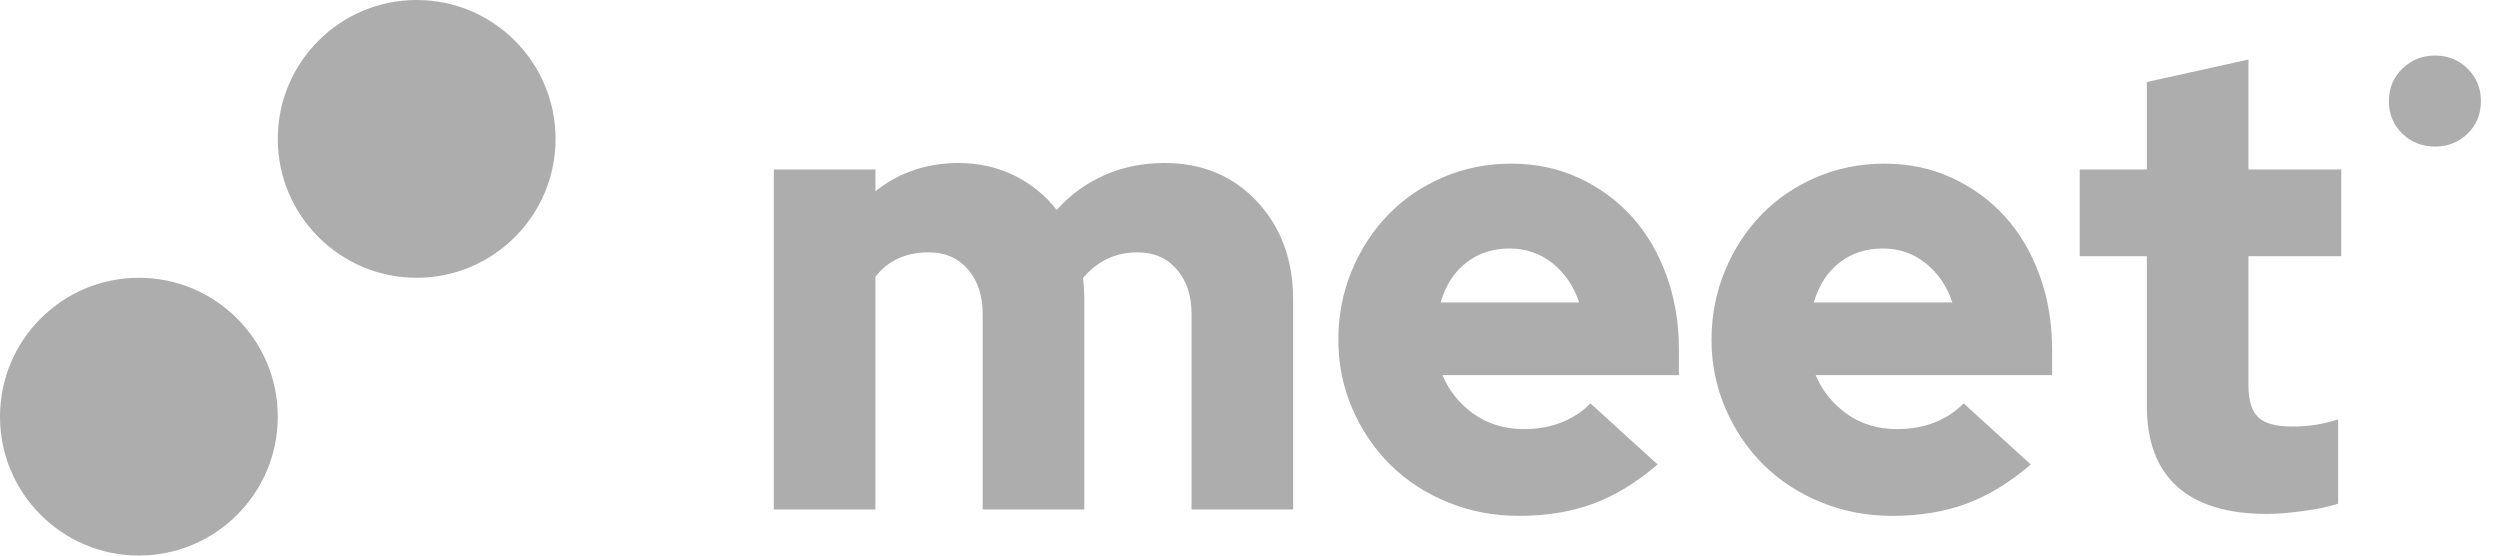 <svg width="90" height="20" viewBox="0 0 90 20" fill="none" xmlns="http://www.w3.org/2000/svg">
<path id="Combined Shape" fill-rule="evenodd" clip-rule="evenodd" d="M20 5C20 7.761 17.761 10 15 10C12.239 10 10 7.761 10 5C10 2.239 12.239 0 15 0C17.761 0 20 2.239 20 5ZM10 15C10 17.761 7.761 20 5 20C2.239 20 0 17.761 0 15C0 12.239 2.239 10 5 10C7.761 10 10 12.239 10 15ZM81.621 18.502C81.968 18.502 82.397 18.467 82.908 18.398C83.42 18.328 83.842 18.24 84.173 18.132V15.101C83.872 15.193 83.593 15.259 83.337 15.297C83.081 15.336 82.811 15.355 82.524 15.355C81.937 15.355 81.527 15.243 81.294 15.02C81.061 14.796 80.944 14.414 80.944 13.874V9.223H84.286V6.1H80.944V2.143L77.286 2.953V6.1H74.87V9.223H77.286V14.615C77.286 15.895 77.651 16.863 78.381 17.519C79.111 18.174 80.191 18.502 81.621 18.502ZM31.515 18.34V9.964C31.741 9.671 32.016 9.451 32.339 9.304C32.663 9.158 33.028 9.085 33.434 9.085C34.022 9.085 34.492 9.289 34.846 9.698C35.2 10.107 35.376 10.643 35.376 11.306V18.34H39.035V10.797C39.035 10.658 39.031 10.523 39.023 10.392C39.016 10.261 39.004 10.133 38.989 10.01C39.23 9.717 39.516 9.489 39.847 9.327C40.179 9.165 40.547 9.085 40.954 9.085C41.541 9.085 42.011 9.289 42.365 9.698C42.719 10.107 42.896 10.643 42.896 11.306V18.34H46.554V10.797C46.554 9.362 46.121 8.182 45.255 7.257C44.39 6.331 43.28 5.868 41.925 5.868C41.142 5.868 40.419 6.015 39.757 6.308C39.095 6.601 38.523 7.017 38.041 7.557C37.635 7.033 37.126 6.62 36.517 6.319C35.907 6.019 35.233 5.868 34.496 5.868C33.939 5.868 33.408 5.953 32.904 6.123C32.4 6.292 31.937 6.547 31.515 6.886V6.1H27.857V18.34H31.515ZM54.683 18.571C55.676 18.571 56.568 18.425 57.358 18.132C58.149 17.839 58.92 17.368 59.673 16.72L57.257 14.522C56.971 14.815 56.625 15.043 56.218 15.205C55.812 15.367 55.36 15.448 54.863 15.448C54.171 15.448 53.569 15.266 53.057 14.904C52.545 14.541 52.169 14.075 51.928 13.504H60.441V12.579C60.441 11.622 60.29 10.731 59.989 9.906C59.688 9.081 59.27 8.375 58.736 7.789C58.202 7.203 57.566 6.74 56.828 6.4C56.09 6.061 55.285 5.891 54.412 5.891C53.539 5.891 52.722 6.053 51.962 6.377C51.202 6.701 50.543 7.149 49.986 7.719C49.429 8.29 48.989 8.965 48.665 9.744C48.341 10.523 48.18 11.352 48.18 12.231C48.18 13.111 48.349 13.94 48.688 14.719C49.026 15.498 49.486 16.173 50.065 16.744C50.645 17.314 51.333 17.762 52.131 18.085C52.929 18.41 53.779 18.571 54.683 18.571ZM51.86 10.889H56.85C56.655 10.303 56.335 9.833 55.891 9.478C55.447 9.123 54.931 8.946 54.344 8.946C53.742 8.946 53.222 9.115 52.786 9.455C52.349 9.794 52.041 10.272 51.86 10.889ZM68.118 18.571C69.112 18.571 70.004 18.425 70.794 18.132C71.584 17.839 72.356 17.368 73.108 16.72L70.692 14.522C70.406 14.815 70.06 15.043 69.654 15.205C69.247 15.367 68.796 15.448 68.299 15.448C67.606 15.448 67.004 15.266 66.492 14.904C65.981 14.541 65.604 14.075 65.363 13.504H73.876V12.579C73.876 11.622 73.726 10.731 73.424 9.906C73.123 9.081 72.706 8.375 72.171 7.789C71.637 7.203 71.001 6.74 70.263 6.4C69.526 6.061 68.72 5.891 67.847 5.891C66.974 5.891 66.157 6.053 65.397 6.377C64.637 6.701 63.978 7.149 63.421 7.719C62.864 8.29 62.424 8.965 62.1 9.744C61.777 10.523 61.615 11.352 61.615 12.231C61.615 13.111 61.784 13.94 62.123 14.719C62.462 15.498 62.921 16.173 63.5 16.744C64.08 17.314 64.769 17.762 65.567 18.085C66.364 18.41 67.215 18.571 68.118 18.571ZM65.296 10.889H70.286C70.09 10.303 69.77 9.833 69.326 9.478C68.882 9.123 68.367 8.946 67.779 8.946C67.177 8.946 66.658 9.115 66.221 9.455C65.785 9.794 65.476 10.272 65.296 10.889ZM87.663 5.277C88.126 5.277 88.516 5.121 88.835 4.811C89.153 4.501 89.313 4.11 89.313 3.638C89.313 3.175 89.153 2.786 88.835 2.472C88.516 2.157 88.126 2 87.663 2C87.2 2 86.808 2.157 86.484 2.472C86.162 2.786 86 3.175 86 3.638C86 4.11 86.162 4.501 86.484 4.811C86.808 5.121 87.2 5.277 87.663 5.277Z" fill="#ADADAD"/>
</svg>
